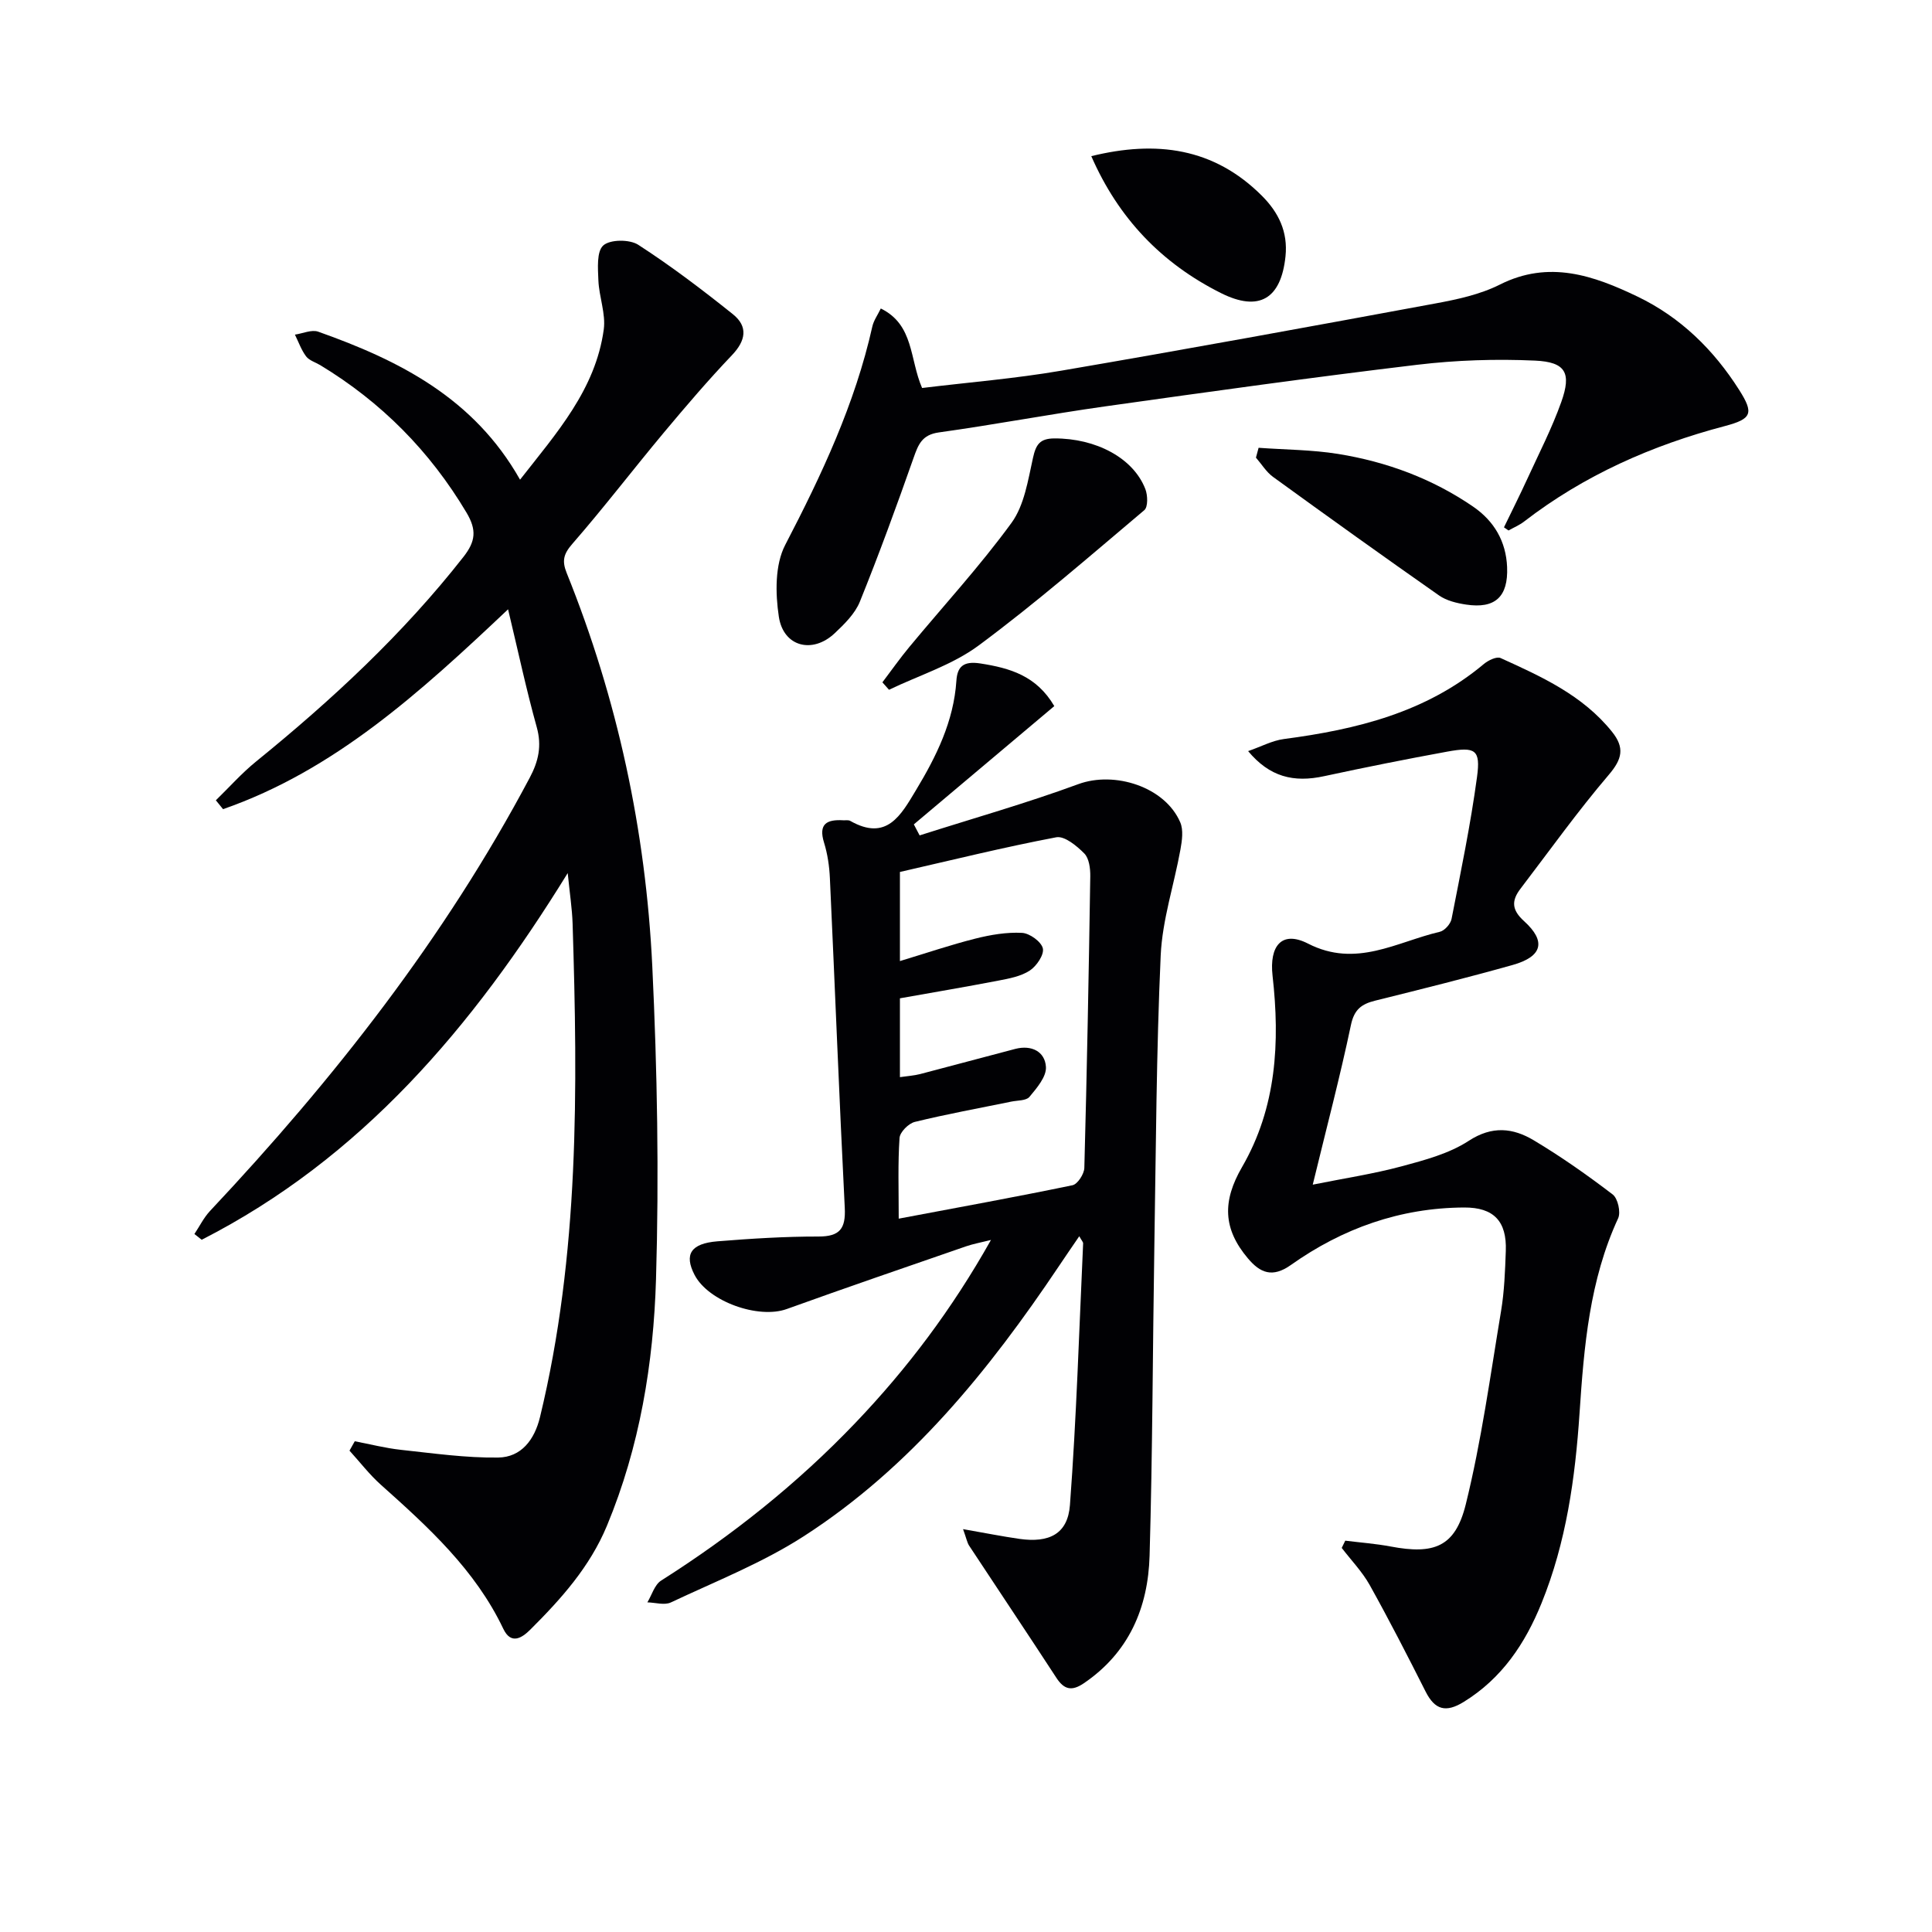 <svg enable-background="new 0 0 400 400" viewBox="0 0 400 400" xmlns="http://www.w3.org/2000/svg"><g fill="#010104"><path d="m73.45 298.4c3.18.6 6.33 1.42 9.54 1.77 6.7.72 13.44 1.69 20.15 1.6 4.79-.06 7.53-3.7 8.66-8.37 8.15-33.68 7.82-67.92 6.75-102.2-.1-3.06-.58-6.11-1.01-10.44-19.74 32-42.79 59.08-75.78 75.92-.5-.4-1.01-.79-1.51-1.19 1.07-1.6 1.93-3.38 3.22-4.76 25.64-27.28 48.6-56.52 66.21-89.72 1.8-3.39 2.53-6.57 1.45-10.45-2.16-7.75-3.84-15.64-5.94-24.41-18.33 17.33-36.01 33.37-59.01 41.38-.5-.61-.99-1.23-1.49-1.84 2.76-2.68 5.34-5.6 8.32-8.02 15.69-12.74 30.42-26.4 42.94-42.37 2.53-3.23 2.77-5.57.64-9.16-7.58-12.73-17.64-22.88-30.27-30.53-1-.6-2.29-.97-2.94-1.82-1-1.33-1.57-2.99-2.32-4.51 1.62-.23 3.45-1.09 4.82-.61 16.75 5.94 32.23 13.72 41.79 30.64 7.59-9.7 15.62-18.66 17.33-31.08.45-3.27-.97-6.76-1.11-10.17-.1-2.49-.39-6 1.02-7.25 1.42-1.26 5.45-1.28 7.23-.13 6.79 4.39 13.27 9.31 19.59 14.37 3.2 2.56 2.69 5.48-.21 8.51-4.89 5.13-9.5 10.53-14.05 15.97-6.39 7.65-12.45 15.58-18.99 23.09-1.84 2.11-2.15 3.54-1.15 6.02 10.53 26.12 16.37 53.37 17.72 81.41 1.03 21.57 1.41 43.22.77 64.79-.52 17.42-3.36 34.68-10.16 51.05-3.55 8.54-9.5 15.16-15.87 21.51-1.68 1.67-3.97 3.23-5.59-.18-5.81-12.21-15.53-21.05-25.36-29.83-2.37-2.12-4.33-4.69-6.48-7.05.36-.64.72-1.29 1.09-1.94z"/><path d="m199.39 316.59c4.58.8 8.12 1.51 11.68 2.02 6.15.87 10-1.01 10.45-7.01 1.35-18.02 1.9-36.11 2.73-54.17.01-.28-.3-.58-.8-1.48-1.53 2.24-2.9 4.22-4.24 6.23-14.47 21.57-30.69 41.62-52.76 55.86-8.57 5.53-18.27 9.35-27.56 13.73-1.32.62-3.23.02-4.86-.02.93-1.53 1.49-3.64 2.84-4.5 14.69-9.32 28.19-20.06 40.22-32.65 10.73-11.23 20.01-23.53 28.08-37.88-2.2.55-3.7.82-5.13 1.31-12.4 4.29-24.81 8.54-37.15 12.99-5.86 2.12-16.22-1.54-19.09-7.07-2.19-4.23-.8-6.5 4.74-6.95 6.96-.56 13.95-1 20.92-.99 4.45 0 5.65-1.66 5.44-5.94-1.15-22.74-2.02-45.49-3.08-68.24-.11-2.47-.48-5.01-1.21-7.37-1.21-3.9.59-4.83 3.95-4.63.5.03 1.09-.1 1.48.13 7.55 4.29 10.49-1.19 13.6-6.36 4.23-7.02 7.81-14.25 8.37-22.65.19-2.9 1.42-4.14 4.96-3.59 6.17.96 11.62 2.55 15.31 8.83-9.7 8.17-19.39 16.33-29.08 24.49.4.76.8 1.52 1.2 2.28 10.96-3.5 22.06-6.64 32.85-10.61 7.49-2.76 17.94.53 21.11 7.91.68 1.59.37 3.78.04 5.61-1.32 7.32-3.75 14.57-4.09 21.92-.9 19.95-.98 39.93-1.31 59.9-.35 21.47-.37 42.95-.99 64.41-.31 10.74-4.26 20.06-13.63 26.41-2.48 1.68-4.07 1.32-5.67-1.14-5.97-9.16-12.06-18.24-18.07-27.37-.41-.64-.55-1.48-1.25-3.41zm-13.32-64.28c12.57-2.37 24.31-4.5 35.98-6.92 1.05-.22 2.41-2.32 2.45-3.58.54-20.13.92-40.27 1.23-60.4.02-1.6-.24-3.7-1.24-4.71-1.55-1.57-4.09-3.67-5.8-3.35-10.86 2.06-21.61 4.72-32.37 7.18v18.45c5.56-1.68 10.53-3.37 15.61-4.65 3.14-.79 6.47-1.36 9.67-1.19 1.58.08 3.99 1.83 4.31 3.21.3 1.31-1.3 3.67-2.7 4.59-1.85 1.21-4.28 1.66-6.53 2.09-6.8 1.31-13.63 2.46-20.36 3.66v16.32c1.58-.23 2.9-.31 4.16-.63 6.59-1.71 13.15-3.51 19.74-5.22 3.33-.86 6.13.54 6.33 3.73.13 2.02-1.89 4.38-3.41 6.2-.68.82-2.48.72-3.78.99-6.66 1.37-13.36 2.58-19.96 4.2-1.3.32-3.08 2.11-3.16 3.32-.36 5.28-.17 10.6-.17 16.71z"/><path d="m258.41 155.51c2.69-.93 4.98-2.18 7.4-2.5 15.02-1.98 29.42-5.48 41.41-15.54.91-.76 2.65-1.6 3.46-1.23 8.48 3.85 16.99 7.69 23.06 15.25 2.68 3.34 2.12 5.67-.68 8.95-6.44 7.55-12.23 15.66-18.26 23.56-1.86 2.44-1.87 4.35.74 6.71 4.65 4.21 3.78 7.35-2.37 9.08-9.43 2.65-18.94 5.02-28.44 7.38-2.82.7-4.35 1.8-5.03 5.03-2.25 10.7-5.05 21.29-7.91 33.07 6.61-1.33 12.58-2.23 18.38-3.79 4.79-1.29 9.85-2.63 13.91-5.28 4.87-3.18 9.18-2.67 13.46-.12 5.67 3.39 11.1 7.21 16.35 11.22 1.07.82 1.71 3.67 1.13 4.93-5.93 12.83-7.07 26.52-7.99 40.32-.9 13.46-2.75 26.76-7.88 39.39-3.39 8.35-8.18 15.53-16.08 20.41-3.72 2.3-5.99 1.68-7.92-2.14-3.74-7.41-7.53-14.8-11.57-22.05-1.55-2.77-3.84-5.13-5.79-7.68.24-.5.48-1 .73-1.5 3.13.39 6.28.62 9.37 1.2 9 1.71 13.39.12 15.58-8.71 3.25-13.15 5.08-26.66 7.31-40.04.68-4.08.83-8.27.98-12.43.23-6.15-2.49-9.03-8.62-9-13.23.06-25.18 4.32-35.86 11.89-3.86 2.74-6.38 1.64-8.9-1.34-5.21-6.16-5.31-11.88-1.23-18.92 7.15-12.33 7.87-25.87 6.32-39.6-.7-6.19 1.9-9.45 7.34-6.67 9.97 5.11 18.35-.36 27.28-2.44 1-.23 2.24-1.63 2.44-2.67 1.91-9.77 3.94-19.53 5.27-29.38.77-5.66-.33-6.32-6.18-5.25-8.48 1.55-16.94 3.24-25.38 5.06-6.47 1.43-11.41.13-15.83-5.17z"/><path d="m311.38 109.18c1.62-3.35 3.29-6.67 4.84-10.05 2.42-5.27 5.09-10.46 7.03-15.91 2.14-6.01.92-8.27-5.44-8.56-8.1-.37-16.32-.1-24.37.86-21.59 2.58-43.12 5.59-64.65 8.62-11.5 1.62-22.92 3.79-34.42 5.39-3.51.49-4.26 2.53-5.24 5.31-3.51 9.98-7.14 19.92-11.1 29.72-1.01 2.5-3.21 4.66-5.24 6.57-4.59 4.3-10.6 2.78-11.54-3.45-.73-4.84-.82-10.74 1.32-14.86 7.55-14.52 14.45-29.18 18.04-45.23.28-1.24 1.09-2.35 1.75-3.72 6.9 3.38 5.94 10.47 8.55 16.46 9.49-1.16 19.24-1.94 28.84-3.59 25.84-4.42 51.64-9.14 77.42-13.91 4.54-.84 9.26-1.85 13.34-3.9 10.19-5.14 19.43-1.89 28.51 2.47 8.9 4.27 15.79 11.02 21.07 19.35 3.06 4.83 2.62 5.98-2.97 7.46-15.1 3.98-29.14 10.18-41.57 19.77-.97.75-2.15 1.24-3.23 1.85-.33-.23-.64-.44-.94-.65z"/><path d="m182.69 141.27c1.85-2.44 3.61-4.95 5.56-7.3 7.09-8.56 14.65-16.77 21.18-25.73 2.65-3.65 3.41-8.83 4.44-13.45.61-2.75 1.41-4 4.41-4.02 8.6-.04 16.38 4.04 18.86 10.51.49 1.28.56 3.68-.22 4.34-11.29 9.52-22.45 19.24-34.3 28.02-5.45 4.04-12.33 6.17-18.56 9.17-.46-.51-.91-1.03-1.37-1.54z"/><path d="m260.58 92.71c5.49.4 11.04.4 16.45 1.27 10.05 1.62 19.5 5.11 27.96 10.91 4.37 3 6.82 7.21 7.04 12.52.25 6.16-2.49 8.67-8.5 7.76-1.92-.29-4.03-.8-5.58-1.88-11.54-8.08-22.99-16.29-34.39-24.56-1.4-1.02-2.36-2.64-3.53-3.98.19-.67.37-1.35.55-2.04z"/><path d="m225.94 32.33c13.45-3.31 25.38-1.75 35.33 8.21 3.45 3.45 5.4 7.46 4.88 12.52-.92 8.87-5.5 11.54-13.32 7.64-12.35-6.17-21.28-15.53-26.89-28.37z"/></g></svg>
